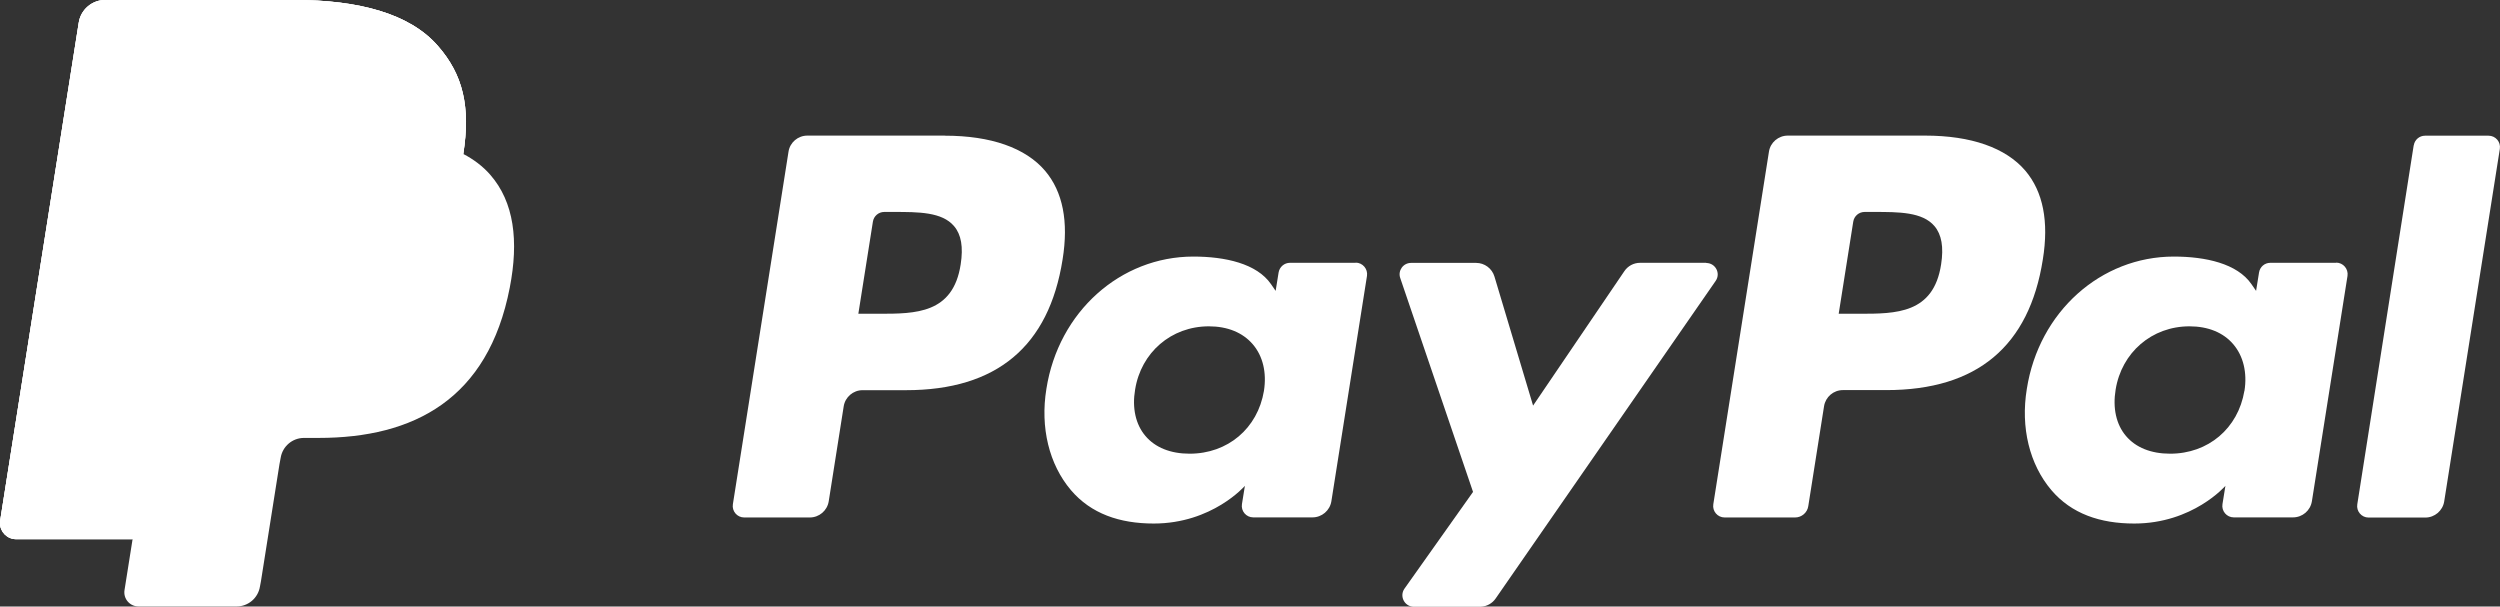 <?xml version="1.0" encoding="UTF-8"?>
<svg xmlns="http://www.w3.org/2000/svg" viewBox="0 0 288.52 70">
  <rect x="0" y="0" width="288.52" height="70" fill="#333333" stroke="none"/>
  <defs>
    <style>
      .cls-1 {
        fill: #fff;
      }
    </style>
  </defs>
  <g id="Ebene_1" data-name="Ebene 1" image-rendering="optimizeQuality" shape-rendering="geometricPrecision" text-rendering="geometricPrecision">
    <g>
      <path class="cls-1" d="m224.02,30.51c-.87,5.7-5.22,5.7-9.43,5.7h-2.39l1.68-10.63c.1-.64.65-1.12,1.31-1.12h1.1c2.86,0,5.57,0,6.96,1.63.83.98,1.08,2.42.77,4.42Zm-1.83-14.86h-15.87c-1.08,0-2.01.79-2.17,1.86l-6.42,40.68c-.13.8.49,1.53,1.3,1.53h8.14c.76,0,1.41-.56,1.52-1.31l1.82-11.53c.17-1.07,1.09-1.86,2.18-1.86h5.02c10.45,0,16.48-5.06,18.05-15.08.71-4.38.03-7.82-2.02-10.24-2.26-2.65-6.26-4.05-11.56-4.05Z"/>
      <path class="cls-1" d="m110.87,30.51c-.87,5.7-5.22,5.7-9.42,5.7h-2.39l1.68-10.63c.1-.64.65-1.12,1.31-1.12h1.09c2.86,0,5.57,0,6.96,1.63.84.98,1.08,2.42.77,4.42Zm-1.83-14.86h-15.87c-1.08,0-2.01.79-2.17,1.86l-6.42,40.68c-.13.8.49,1.53,1.3,1.53h7.58c1.08,0,2.01-.79,2.18-1.86l1.73-10.97c.17-1.07,1.1-1.86,2.18-1.86h5.02c10.45,0,16.48-5.06,18.06-15.08.71-4.38.03-7.82-2.02-10.24-2.26-2.65-6.26-4.05-11.56-4.05Z"/>
      <path class="cls-1" d="m145.87,45.11c-.73,4.34-4.18,7.25-8.58,7.25-2.2,0-3.97-.71-5.1-2.05-1.13-1.33-1.55-3.23-1.19-5.34.68-4.3,4.18-7.31,8.51-7.31,2.16,0,3.91.72,5.07,2.07,1.17,1.36,1.62,3.27,1.29,5.37Zm10.59-14.78h-7.59c-.65,0-1.2.47-1.31,1.12l-.34,2.12-.53-.77c-1.64-2.39-5.31-3.19-8.97-3.19-8.4,0-15.57,6.36-16.96,15.28-.72,4.45.31,8.7,2.83,11.67,2.32,2.73,5.63,3.86,9.56,3.86,6.76,0,10.52-4.35,10.52-4.35l-.34,2.11c-.13.8.49,1.53,1.3,1.53h6.84c1.08,0,2.01-.79,2.18-1.86l4.11-26.01c.12-.8-.5-1.53-1.31-1.53Z"/>
      <path class="cls-1" d="m259.02,45.11c-.73,4.34-4.18,7.25-8.57,7.25-2.2,0-3.97-.71-5.1-2.05-1.13-1.33-1.54-3.23-1.19-5.34.69-4.3,4.19-7.31,8.52-7.31,2.16,0,3.91.72,5.06,2.07,1.16,1.36,1.62,3.27,1.29,5.37Zm10.59-14.78h-7.6c-.65,0-1.2.47-1.3,1.12l-.34,2.12-.53-.77c-1.64-2.39-5.31-3.19-8.97-3.19-8.4,0-15.57,6.36-16.96,15.28-.73,4.45.31,8.7,2.83,11.67,2.32,2.73,5.63,3.86,9.57,3.86,6.76,0,10.52-4.35,10.52-4.35l-.34,2.11c-.13.8.49,1.53,1.3,1.53h6.84c1.09,0,2.01-.79,2.18-1.86l4.11-26.01c.12-.8-.5-1.53-1.31-1.53Z"/>
      <path class="cls-1" d="m196.92,30.33h-7.64c-.73,0-1.41.36-1.82.97l-10.53,15.51-4.46-14.9c-.28-.93-1.14-1.57-2.11-1.57h-7.51c-.91,0-1.55.89-1.25,1.75l8.4,24.68-7.91,11.16c-.6.85-.03,2.03,1,2.09h7.81c.68-.03,1.32-.38,1.71-.95l25.39-36.65c.61-.88-.02-2.07-1.09-2.07Z"/>
      <path class="cls-1" d="m278.56,16.77l-6.51,41.43c-.13.8.49,1.53,1.3,1.53h6.55c1.08,0,2.01-.79,2.18-1.86l6.42-40.68c.13-.81-.49-1.53-1.3-1.53h-7.33c-.65,0-1.2.47-1.3,1.11Z"/>
      <path class="cls-1" d="m53.46,17.78c.85-5.44,0-9.15-2.95-12.51-3.24-3.7-9.1-5.28-16.6-5.28H12.16c-1.53,0-2.84,1.11-3.07,2.63L.02,60.07c-.01.09-.02.18-.02.27v.05c.01,1,.83,1.84,1.87,1.84h13.43l-.93,5.87c-.16,1,.61,1.89,1.62,1.89h11.32c1.34,0,2.48-.98,2.69-2.3l.11-.58,2.14-13.52.14-.75c.21-1.32,1.35-2.3,2.69-2.3h1.69c10.97,0,19.56-4.45,22.06-17.34,1.05-5.39.51-9.88-2.26-13.04-.84-.96-1.88-1.75-3.1-2.39Z"/>
      <path class="cls-1" d="m53.46,17.78c.85-5.44,0-9.15-2.95-12.51-3.24-3.7-9.1-5.28-16.6-5.28H12.16c-1.53,0-2.84,1.11-3.07,2.63L.02,60.07c-.01.09-.02.18-.02.27v.05c.01,1,.83,1.84,1.87,1.84h13.43l3.38-21.4-.11.67c.24-1.51,1.53-2.63,3.06-2.63h6.38c12.54,0,22.35-5.1,25.22-19.83.09-.43.16-.86.22-1.27Z"/>
      <path class="cls-1" d="m22.3,17.86c.15-.91.73-1.66,1.51-2.03.36-.17.76-.27,1.18-.27h17.05c2.02,0,3.91.13,5.63.41.49.08.97.17,1.43.27.47.1.92.22,1.36.35.22.06.44.13.65.2.85.28,1.63.61,2.36,1,.85-5.44,0-9.15-2.95-12.51-3.24-3.7-9.1-5.28-16.6-5.28H12.16c-1.53,0-2.84,1.11-3.08,2.63L.02,60.07c-.01.09-.02.18-.02.26v.05c.01,1,.83,1.84,1.87,1.84h13.43l3.37-21.4,3.63-22.98Z"/>
    </g>
  </g>
</svg>